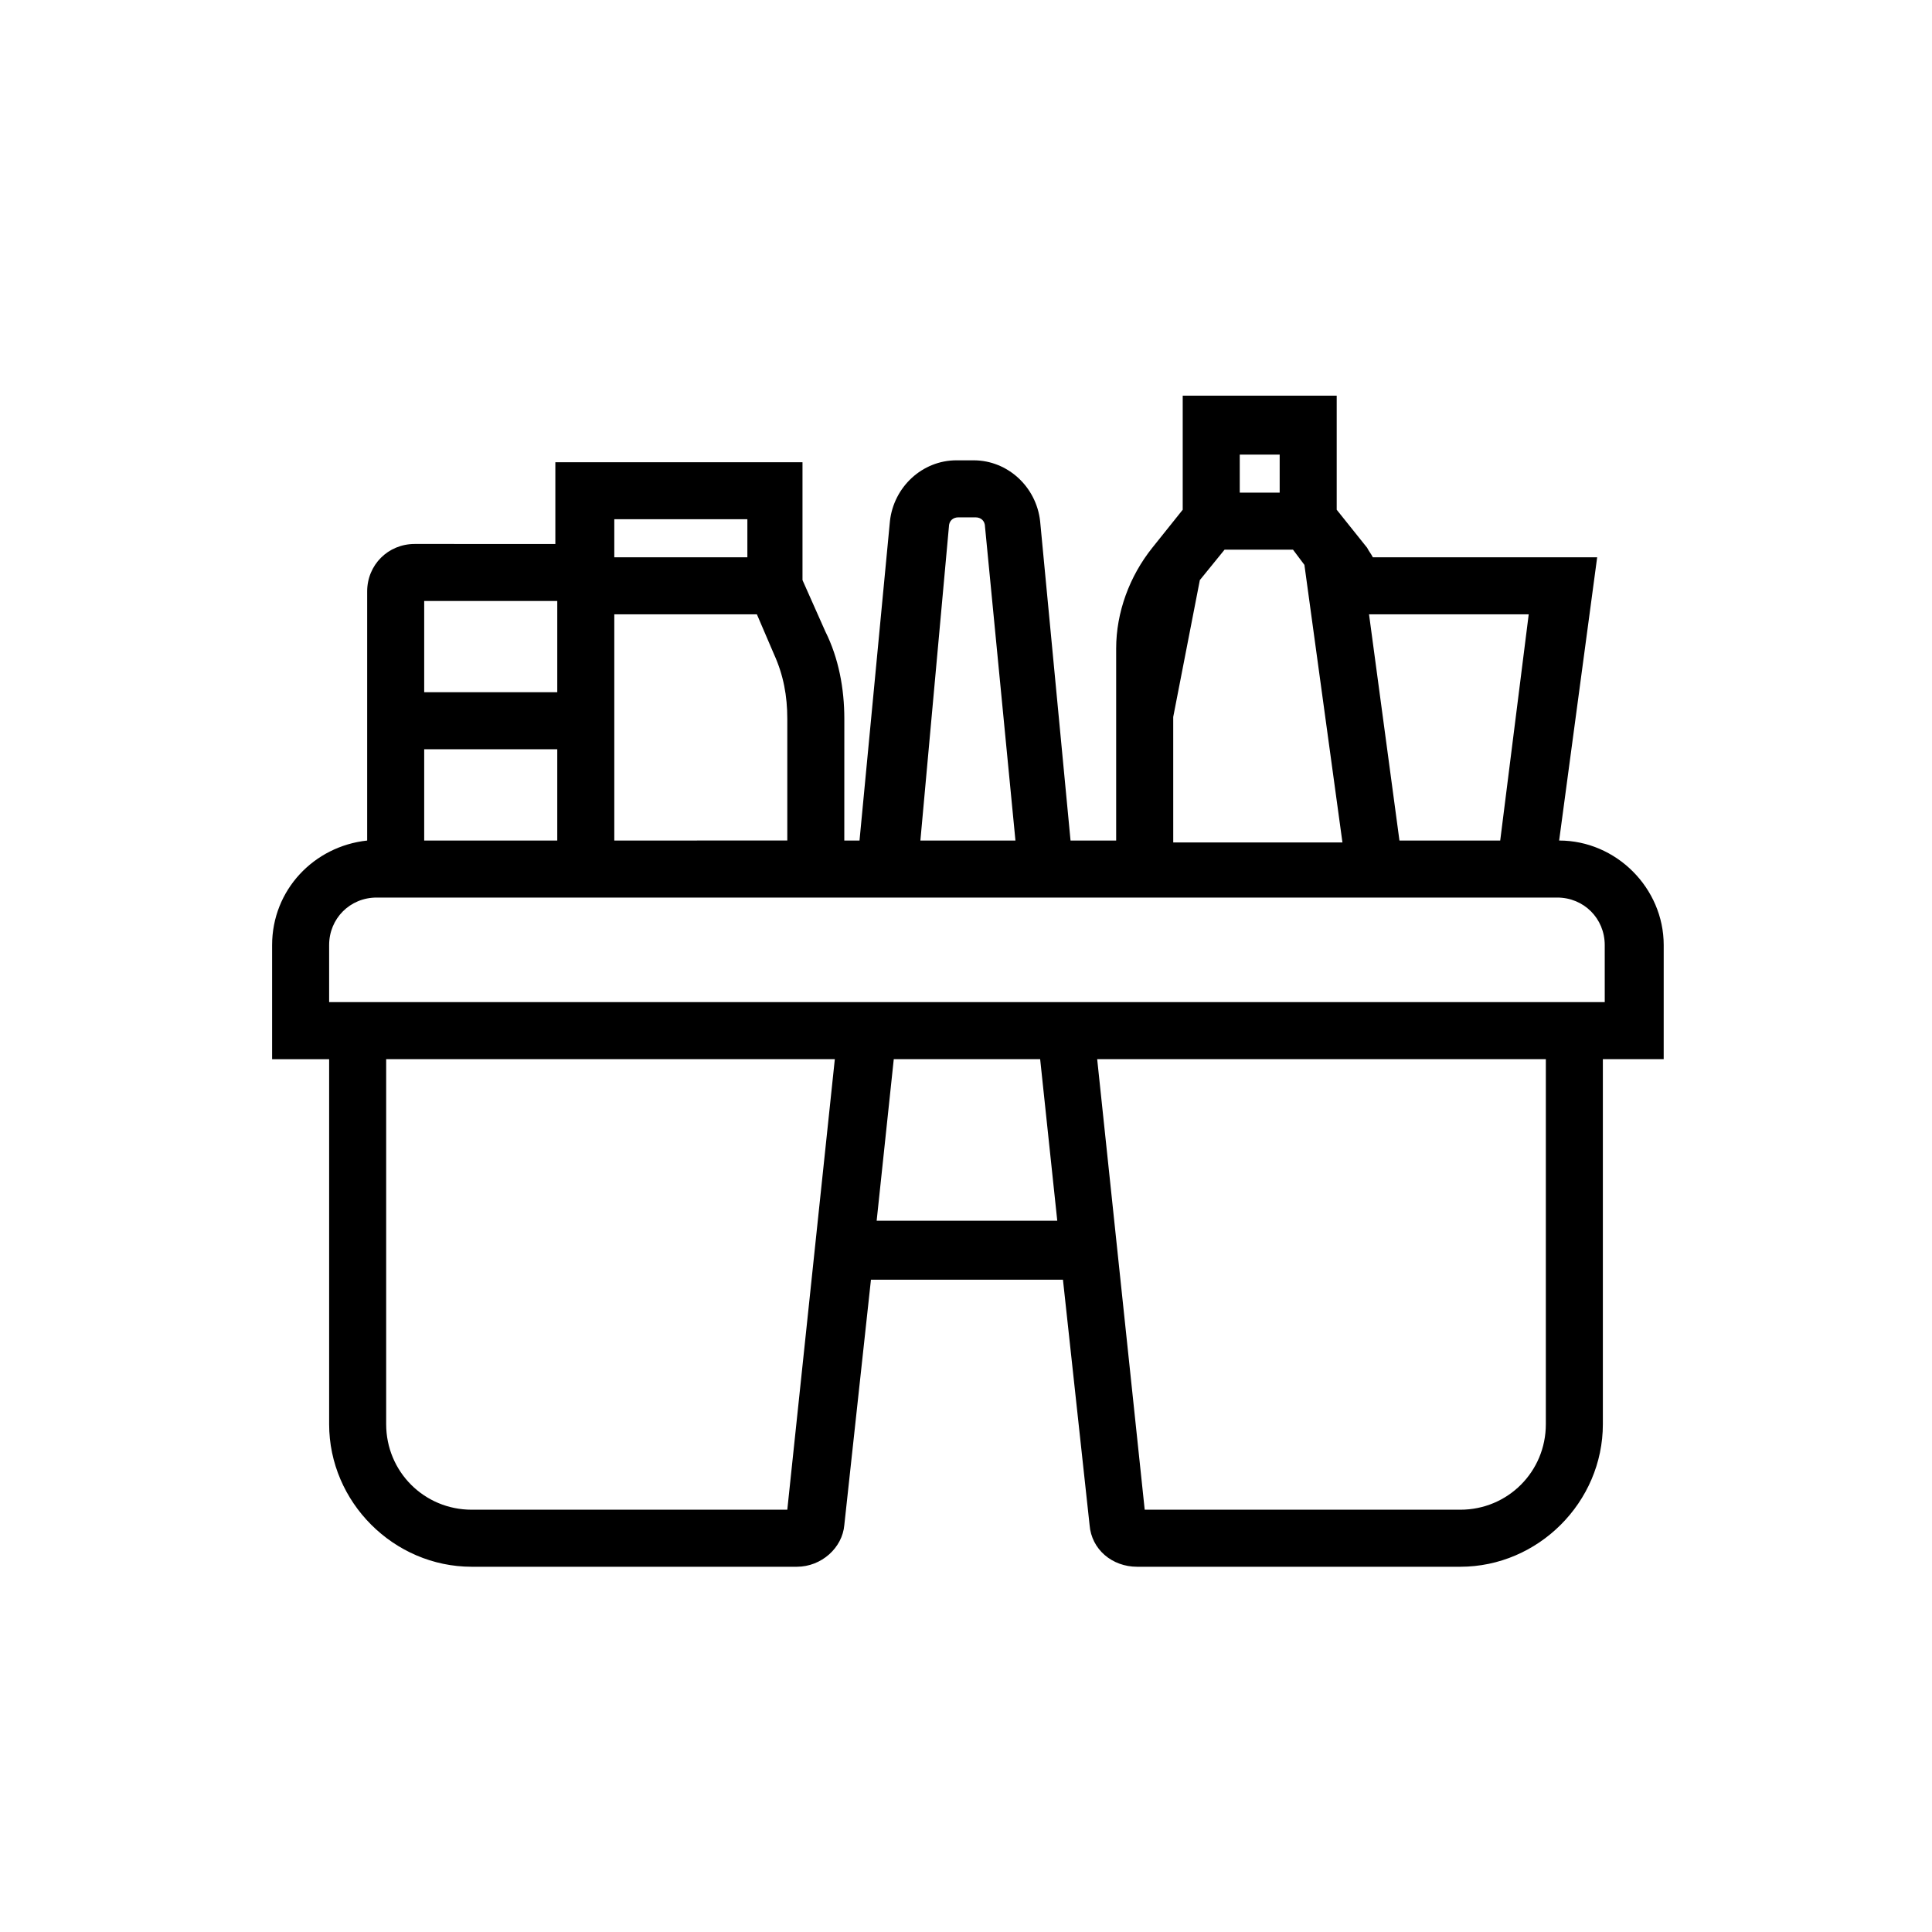 <?xml version="1.0" encoding="UTF-8"?>
<!-- Uploaded to: ICON Repo, www.svgrepo.com, Generator: ICON Repo Mixer Tools -->
<svg fill="#000000" width="800px" height="800px" version="1.1" viewBox="144 144 512 512" xmlns="http://www.w3.org/2000/svg">
 <path d="m584.9 394.46c0-15.113-12.594-27.711-27.711-27.711l10.078-75.066h-59.453c-0.504-1.008-1.008-1.512-1.512-2.519l-8.062-10.078v-30.23h-40.809v30.23l-8.062 10.078c-6.047 7.559-9.574 17.129-9.574 26.703v50.883h-12.09l-8.062-84.641c-1.008-9.07-8.566-16.121-17.633-16.121h-4.535c-9.07 0-16.625 7.055-17.633 16.121l-8.062 84.641h-4.031l0.008-32.242c0-8.062-1.512-16.121-5.039-23.176l-6.047-13.602v-31.234h-65.496v21.664l-37.277-0.004c-7.055 0-12.594 5.543-12.594 12.594v66c-14.105 1.512-25.191 13.098-25.191 27.711v30.23h15.113v96.73c0 20.656 17.129 37.785 37.785 37.785h86.152c6.551 0 12.09-5.039 12.594-11.082l7.055-64.992h50.883l7.055 64.992c0.504 6.551 6.047 11.082 12.594 11.082h85.648c20.656 0 37.785-17.129 37.785-37.785v-96.734h16.121zm-43.328-27.711h-26.703l-8.062-59.953h42.32zm-86.656-32.746 7.055-36.273 6.551-8.062h18.137l3.023 4.031 10.078 73.555h-44.84zm17.633-69.527h10.578v10.078h-10.578zm-77.082 19.145c0-1.512 1.008-2.519 2.519-2.519h4.535c1.512 0 2.519 1.008 2.519 2.519l8.062 83.129h-25.191zm-88.672 83.129v-59.953h37.785l4.535 10.578c2.519 5.543 3.527 11.082 3.527 17.129v32.242zm-50.379-24.184h35.266v24.184h-35.266zm50.379-60.961h35.266v10.078h-35.266zm-15.113 21.664v24.184h-35.266v-24.184zm60.961 240.82h-83.633c-12.594 0-22.672-10.078-22.672-22.672v-96.734h118.9zm23.68-76.582 4.535-42.824h38.793l4.535 42.824zm177.34 53.91c0 12.594-10.078 22.672-22.672 22.672h-83.633l-12.594-119.4h118.9zm16.121-111.85h-338.56v-15.113c0-7.055 5.543-12.594 12.594-12.594h312.86c7.055 0 12.594 5.543 12.594 12.594l0.004 15.113z"/>
</svg>